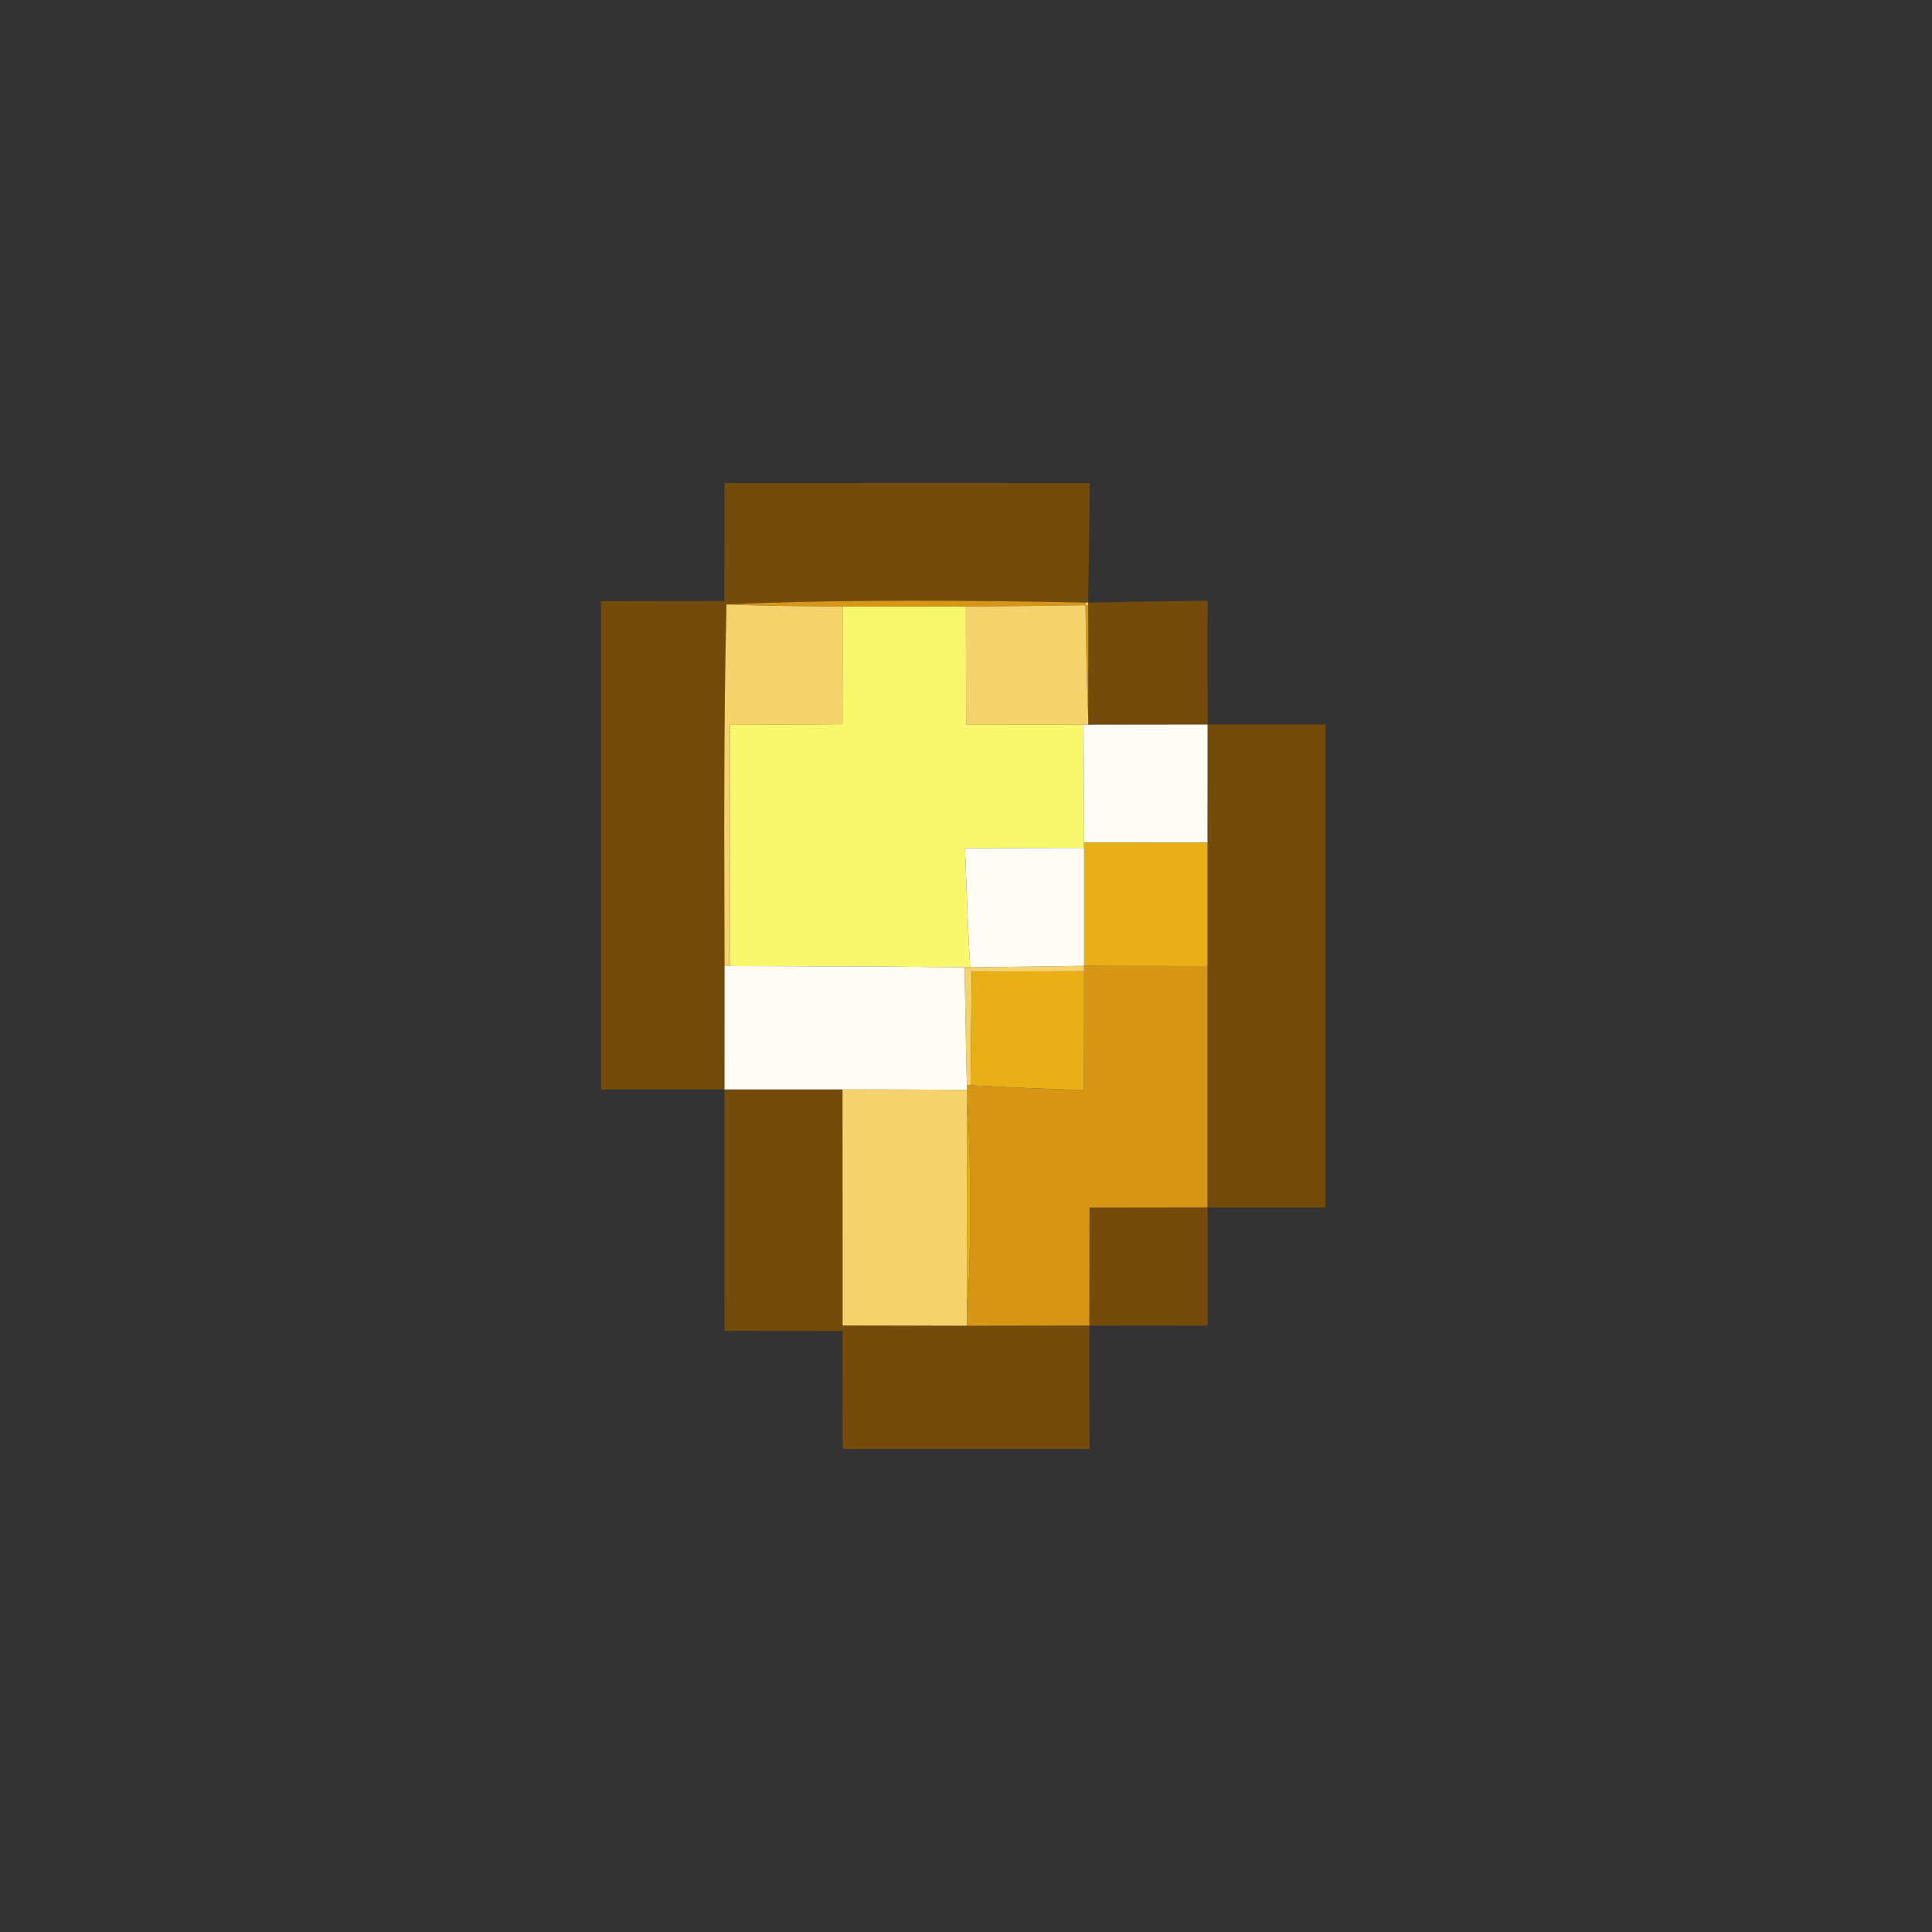 <?xml version="1.0" encoding="UTF-8" ?>
<!DOCTYPE svg PUBLIC "-//W3C//DTD SVG 1.1//EN" "http://www.w3.org/Graphics/SVG/1.1/DTD/svg11.dtd">
<svg width="360pt" height="360pt" viewBox="0 0 360 360" version="1.1" xmlns="http://www.w3.org/2000/svg">
<rect x="0" y="0" width="360" height="360" fill="#333333" stroke="none"/>
<g id="#754c0bf9">
<path fill="#754c0b" opacity="0.98" d=" M 135.02 90.01 C 157.70 89.98 180.38 89.99 203.06 90.00 C 202.98 97.43 202.90 104.86 202.76 112.28 L 202.27 112.27 C 179.97 111.86 157.65 111.65 135.37 112.61 C 134.82 135.06 134.96 157.52 135.01 179.98 C 135.02 187.65 135.01 195.33 135.00 203.00 C 127.33 202.99 119.67 202.99 112.00 203.00 C 111.99 172.68 111.99 142.35 112.00 112.03 C 119.66 112.01 127.32 111.99 134.98 111.98 C 134.99 104.65 135.01 97.33 135.02 90.01 Z" />
<path fill="#754c0b" opacity="0.98" d=" M 202.76 112.28 C 210.17 112.13 217.58 112.03 225.00 111.94 C 224.98 119.62 224.98 127.31 225.01 135.00 C 217.60 135.01 210.20 135.02 202.79 135.03 L 202.78 134.20 C 202.76 127.06 202.86 119.92 202.77 112.78 L 202.76 112.28 Z" />
<path fill="#754c0b" opacity="0.98" d=" M 225.01 135.00 C 232.33 135.00 239.66 135.00 247.00 135.00 C 247.01 165.00 247.00 195.00 247.00 225.00 C 239.66 225.00 232.33 224.99 225.00 224.99 C 225.00 209.99 225.00 195.00 225.00 180.00 C 224.99 172.33 224.99 164.67 225.00 157.00 C 225.00 149.66 225.00 142.33 225.01 135.00 Z" />
<path fill="#754c0b" opacity="0.98" d=" M 135.00 203.00 C 142.33 203.00 149.66 202.99 156.99 203.00 C 157.00 217.66 157.01 232.32 157.00 246.99 C 164.73 246.99 172.45 247.02 180.18 247.04 C 187.78 247.02 195.38 247.00 202.99 247.00 C 202.97 254.67 202.98 262.33 203.01 270.00 C 187.68 270.01 172.35 270.00 157.03 270.00 C 157.01 262.67 156.99 255.34 156.98 248.02 C 149.65 248.00 142.33 247.99 135.01 247.98 C 134.97 232.98 135.01 217.99 135.00 203.00 Z" />
<path fill="#754c0b" opacity="0.98" d=" M 203.02 225.02 C 210.34 225.01 217.67 225.00 225.00 224.99 C 224.99 232.32 224.99 239.66 225.00 247.00 C 217.66 246.98 210.33 246.99 202.99 247.00 C 203.00 239.67 203.01 232.35 203.02 225.02 Z" />
</g>
<g id="#d89617ff">
<path fill="#d89617" opacity="1.00" d=" M 135.37 112.61 C 157.65 111.65 179.97 111.86 202.27 112.27 L 202.27 112.77 C 194.84 112.88 187.41 112.97 179.98 113.01 C 172.32 113.03 164.67 113.05 157.01 113.03 C 149.79 112.94 142.58 112.94 135.37 112.61 Z" />
<path fill="#d89617" opacity="1.00" d=" M 202.27 112.77 L 202.77 112.78 C 202.86 119.92 202.76 127.06 202.78 134.20 C 202.54 127.06 202.35 119.91 202.27 112.77 Z" />
<path fill="#d89617" opacity="1.00" d=" M 202.01 179.96 C 209.67 179.97 217.33 179.99 225.00 180.00 C 225.00 195.00 225.00 209.99 225.00 224.99 C 217.67 225.00 210.34 225.01 203.02 225.02 C 203.01 232.35 203.00 239.67 202.99 247.00 C 195.38 247.00 187.78 247.02 180.18 247.04 L 180.20 246.18 C 180.96 232.38 181.00 218.55 180.25 204.75 C 180.23 204.33 180.21 203.50 180.20 203.08 L 180.17 202.20 L 180.85 202.24 C 187.88 202.62 194.93 202.90 201.98 203.17 C 201.98 195.77 201.99 188.37 202.01 180.98 L 202.01 179.96 Z" />
</g>
<g id="#f6d26cff">
<path fill="#f6d26c" opacity="1.00" d=" M 202.27 112.27 L 202.76 112.28 L 202.77 112.78 L 202.27 112.77 L 202.27 112.27 Z" />
<path fill="#f6d26c" opacity="1.00" d=" M 135.01 179.98 C 134.96 157.52 134.82 135.06 135.37 112.61 C 142.58 112.94 149.79 112.94 157.01 113.03 C 156.99 120.33 156.98 127.63 156.98 134.94 C 149.98 134.98 142.99 135.02 136.00 135.06 C 136.01 150.03 136.00 165.01 136.00 179.99 L 135.01 179.98 Z" />
<path fill="#f6d26c" opacity="1.00" d=" M 179.98 113.01 C 187.41 112.97 194.84 112.88 202.27 112.77 C 202.35 119.91 202.54 127.06 202.78 134.20 L 202.79 135.03 L 201.90 135.03 C 194.60 135.02 187.31 134.99 180.02 134.98 C 180.01 127.66 180.00 120.33 179.98 113.01 Z" />
<path fill="#f6d26c" opacity="1.00" d=" M 179.74 180.24 C 180.00 180.24 180.51 180.24 180.77 180.24 C 187.85 180.16 194.92 180.06 202.01 179.96 L 202.01 180.98 C 195.03 181.00 188.05 181.02 181.07 181.03 C 181.01 188.10 180.93 195.17 180.85 202.24 L 180.17 202.20 C 179.96 194.88 179.89 187.56 179.74 180.24 Z" />
<path fill="#f6d26c" opacity="1.00" d=" M 156.99 203.00 C 164.73 203.00 172.46 203.03 180.20 203.08 C 180.21 203.50 180.23 204.33 180.25 204.75 C 180.12 218.56 180.14 232.37 180.20 246.18 L 180.18 247.04 C 172.45 247.02 164.73 246.99 157.00 246.99 C 157.01 232.32 157.00 217.66 156.99 203.00 Z" />
</g>
<g id="#f9f86cff">
<path fill="#f9f86c" opacity="1.00" d=" M 157.01 113.03 C 164.67 113.05 172.32 113.03 179.98 113.01 C 180.00 120.33 180.01 127.66 180.02 134.98 C 187.31 134.99 194.60 135.02 201.90 135.03 C 201.95 142.35 201.98 149.67 202.00 156.99 L 202.01 157.99 C 194.61 158.00 187.21 158.01 179.82 158.03 C 180.08 165.43 180.34 172.84 180.77 180.24 C 180.51 180.24 180.00 180.24 179.74 180.24 C 165.16 180.05 150.58 180.05 136.00 179.99 C 136.00 165.01 136.01 150.03 136.00 135.06 C 142.99 135.02 149.98 134.98 156.98 134.94 C 156.98 127.63 156.99 120.33 157.01 113.03 Z" />
</g>
<g id="#fefdf5ff">
<path fill="#fefdf5" opacity="1.00" d=" M 201.90 135.03 L 202.79 135.03 C 210.20 135.02 217.60 135.01 225.01 135.00 C 225.00 142.33 225.00 149.66 225.00 157.00 C 217.33 157.00 209.67 156.99 202.00 156.99 C 201.98 149.67 201.95 142.35 201.90 135.03 Z" />
<path fill="#fefdf5" opacity="1.00" d=" M 179.82 158.03 C 187.21 158.01 194.61 158.00 202.01 157.99 C 202.01 165.31 202.00 172.63 202.01 179.96 C 194.92 180.06 187.85 180.16 180.77 180.24 C 180.34 172.84 180.08 165.43 179.82 158.03 Z" />
<path fill="#fefdf5" opacity="1.00" d=" M 135.01 179.98 L 136.00 179.99 C 150.58 180.05 165.16 180.05 179.74 180.24 C 179.89 187.56 179.96 194.88 180.17 202.20 L 180.20 203.08 C 172.46 203.03 164.73 203.00 156.99 203.00 C 149.66 202.99 142.33 203.00 135.00 203.00 C 135.01 195.33 135.02 187.65 135.01 179.98 Z" />
</g>
<g id="#e8b016ff">
<path fill="#e8b016" opacity="1.00" d=" M 202.00 156.99 C 209.67 156.99 217.33 157.00 225.00 157.00 C 224.99 164.67 224.99 172.33 225.00 180.00 C 217.33 179.99 209.67 179.97 202.01 179.96 C 202.00 172.63 202.01 165.31 202.01 157.99 L 202.00 156.99 Z" />
<path fill="#e8b016" opacity="1.00" d=" M 181.07 181.03 C 188.05 181.02 195.03 181.00 202.01 180.98 C 201.99 188.37 201.98 195.77 201.98 203.17 C 194.93 202.90 187.88 202.62 180.85 202.24 C 180.93 195.17 181.01 188.10 181.07 181.03 Z" />
<path fill="#e8b016" opacity="1.00" d=" M 180.25 204.75 C 181.00 218.55 180.96 232.38 180.20 246.18 C 180.14 232.37 180.12 218.56 180.25 204.75 Z" />
</g>
</svg>
